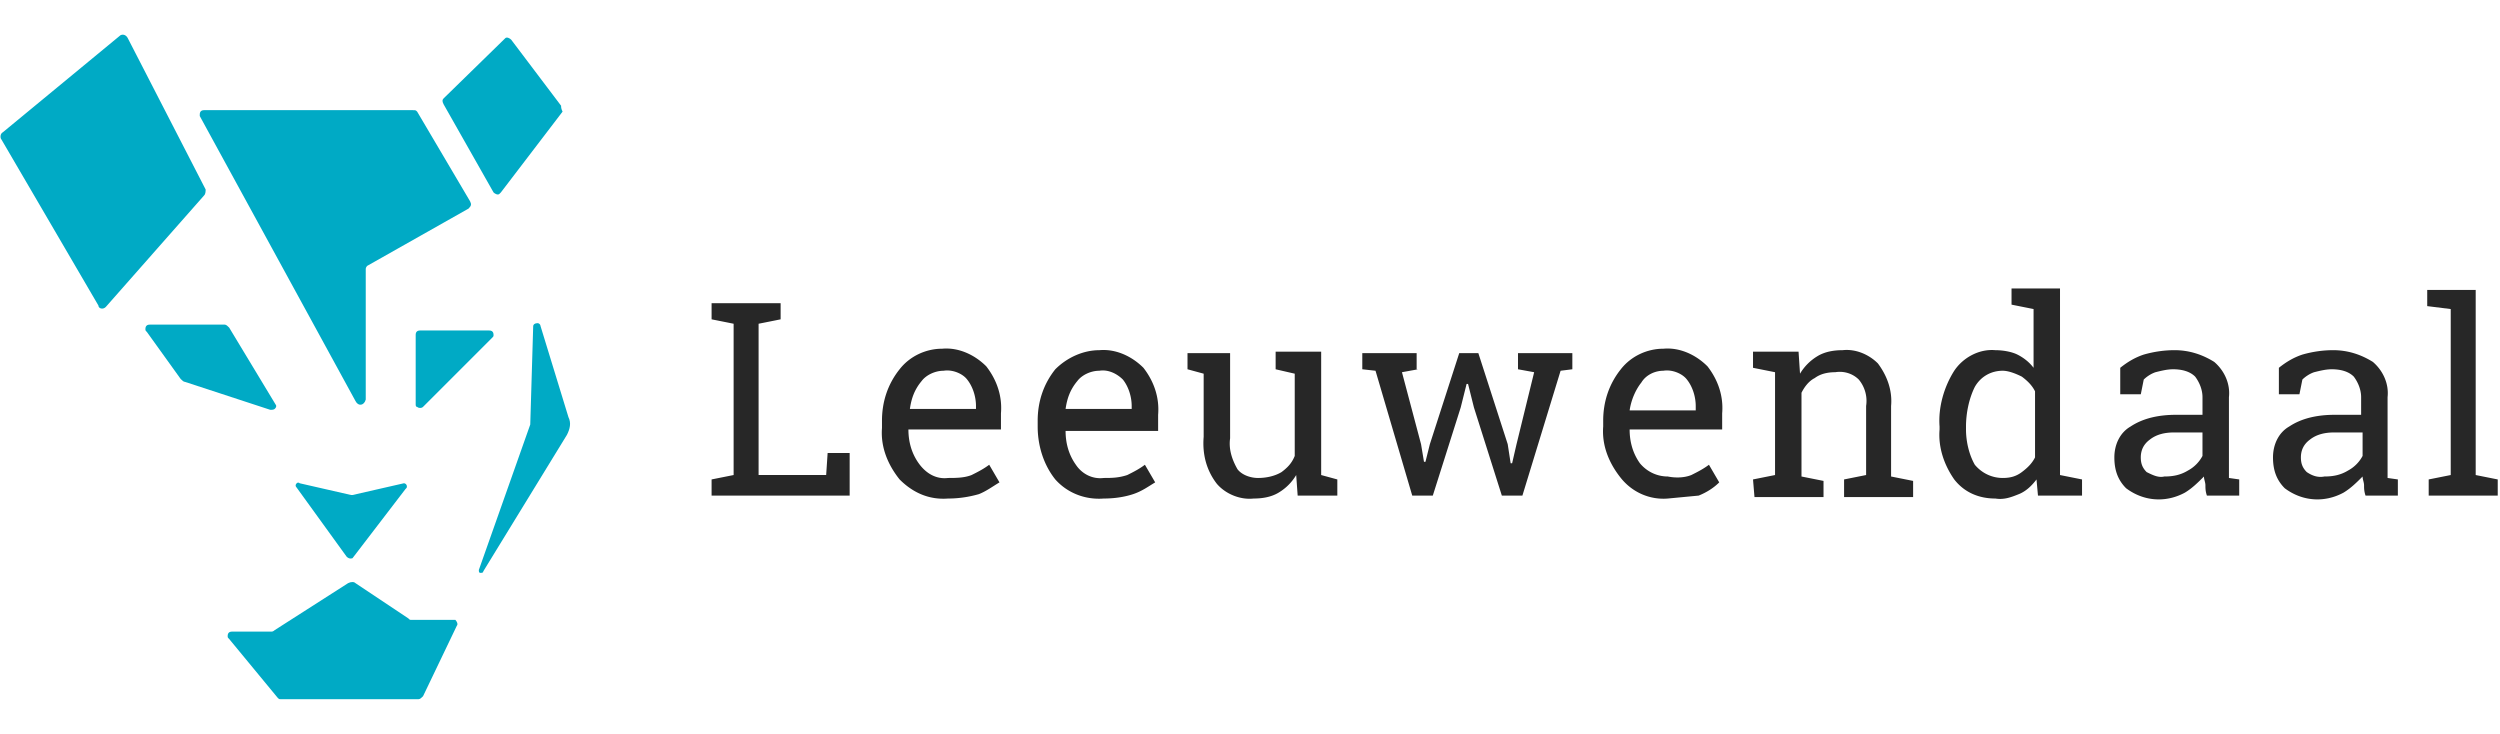 <svg xmlns="http://www.w3.org/2000/svg" width="170.2" height="50" xmlns:v="https://vecta.io/nano"><g fill="#00aac5"><path d="M36.3 22.2c0-.1.1-.2.3-.2.1 0 .2.1.2.2l1.9 6.2c.2.4.1.8-.1 1.2l-5.7 9.3c0 .1-.1.1-.2.1s-.1-.1-.1-.2l3.5-9.9.2-6.7z" fill-rule="evenodd"/><path d="M18.8 27.6l-3.2-5.3c-.1-.1-.2-.2-.3-.2h-5.1c-.2 0-.3.1-.3.3 0 .1 0 .1.1.2l2.3 3.2c.1.1.2.2.3.2l5.8 1.9c.2 0 .3 0 .4-.2v-.1zm5.4 12.1c-.1-.1-.3-.1-.5 0l-5 3.2s-.1.1-.2.1h-2.7c-.2 0-.3.1-.3.3 0 .1 0 .1.1.2l3.3 4c.1.1.1.1.2.1h9.4c.1 0 .2-.1.3-.2l2.3-4.8c.1-.1 0-.3-.1-.4h-.1H28c-.1 0-.1 0-.2-.1l-3.6-2.4zm-.6-1.8l-3.4-4.7c-.1-.1-.1-.2 0-.3 0 0 .1-.1.2 0l3.5.8h.1l3.5-.8c.1 0 .2.1.2.2s0 .1-.1.2L24 38s-.2.1-.4-.1c.1.1 0 0 0 0zm4.7-10.4v-4.7c0-.2.1-.3.3-.3h0 4.7c.2 0 .3.1.3.3 0 .1 0 .1-.1.2l-4.7 4.7c-.1.1-.3.1-.4 0-.1 0-.1-.1-.1-.2zm9.9-20.3l-3.4-4.5c-.1-.1-.3-.2-.4-.1l-4.2 4.1c-.1.1-.1.2 0 .4l3.4 6c.1.1.3.2.4.1l.1-.1 4.2-5.5c-.1-.2-.1-.3-.1-.4zm-31 13.7l6.7-7.6c.1-.1.1-.3.1-.4L8.7 2.6c-.1-.2-.3-.3-.5-.2L.2 9c-.2.1-.2.4-.1.5l6.6 11.3c0 .2.3.3.5.1 0 .1 0 0 0 0zM32 13.7l-3.6-6.1c-.1-.1-.1-.1-.3-.1H13.9c-.2 0-.3.1-.3.3v.1l10.6 19.4c.2.4.6.3.7-.1v-8.9c0-.1.1-.2.1-.2l6.9-3.9c.2-.2.2-.3.1-.5z"/></g><path d="M48.445 33.74v-1.1l1.5-.3v-10.3l-1.5-.3v-1.1h4.7v1.1l-1.5.3v10.3h4.6l.1-1.5h1.5v2.9h-9.4zm16.1.2c-1.3.1-2.4-.4-3.3-1.3-.8-1-1.3-2.2-1.2-3.5v-.5c0-1.3.4-2.5 1.2-3.5.7-.9 1.8-1.4 2.9-1.4 1.1-.1 2.2.4 3 1.2.7.9 1.1 2 1 3.2v1.1h-6.3 0c0 .8.2 1.6.7 2.3s1.2 1.1 2 1c.5 0 1.1 0 1.6-.2.4-.2.8-.4 1.2-.7l.7 1.2c-.5.3-.9.6-1.4.8-.7.2-1.4.3-2.1.3zm-.3-8.7c-.6 0-1.2.3-1.5.7-.5.6-.7 1.2-.8 1.9h0 4.5v-.2c0-.6-.2-1.3-.6-1.8-.3-.4-1-.7-1.6-.6h0zm10.9 8.7c-1.3.1-2.5-.4-3.3-1.3-.8-1-1.2-2.3-1.2-3.6v-.4c0-1.3.4-2.5 1.2-3.5.8-.8 1.9-1.3 3-1.3 1.1-.1 2.2.4 3 1.2.7.9 1.1 2 1 3.2v1.1h-6.3 0c0 .8.2 1.6.7 2.3.4.6 1.1 1 1.9.9.5 0 1 0 1.6-.2.4-.2.8-.4 1.2-.7l.7 1.2c-.5.3-.9.6-1.5.8s-1.3.3-2 .3zm-.3-8.7c-.6 0-1.2.3-1.5.7-.5.6-.7 1.2-.8 1.9h0 4.5v-.2c0-.6-.2-1.3-.6-1.8-.4-.4-1-.7-1.6-.6h0zm13.4 7.1c-.3.5-.7.9-1.2 1.2s-1.1.4-1.7.4c-.9.1-1.9-.3-2.5-1-.7-.9-1-2-.9-3.2v-4.3l-1.1-.3v-1.1h2.9v5.8c-.1.7.1 1.4.5 2.1.3.4.9.6 1.4.6s1.1-.1 1.6-.4c.4-.3.7-.6.9-1.1v-5.6l-1.3-.3v-1.2h3.1v8.4l1.1.3v1.1h-2.7l-.1-1.4zm8.3-7.2l-1.1.2 1.3 4.9.2 1.2h.1l.3-1.2 2-6.2h1.3l2 6.2.2 1.3h.1l.3-1.3 1.2-4.9-1.1-.2v-1.1h3.7v1.1l-.8.1-2.6 8.5h-1.4l-1.9-6-.4-1.6h-.1l-.4 1.6-1.9 6h-1.4l-2.5-8.5-.9-.1v-1.1h3.7v1.1zm17 8.8c-1.2.1-2.4-.4-3.2-1.4s-1.3-2.2-1.2-3.5v-.4c0-1.3.4-2.5 1.2-3.5.7-.9 1.8-1.4 2.9-1.4 1.1-.1 2.2.4 3 1.2.7.9 1.1 2 1 3.2v1.1h-6.3 0c0 .8.2 1.6.7 2.3.5.6 1.2.9 1.9.9.5.1 1.1.1 1.6-.1.4-.2.8-.4 1.2-.7l.7 1.2c-.4.4-.9.7-1.4.9l-2.1.2zm-.3-8.7c-.6 0-1.2.3-1.5.8-.4.5-.7 1.2-.8 1.9h0 4.5v-.3c0-.6-.2-1.3-.6-1.8-.3-.4-1-.7-1.6-.6zm6.1 7.4l1.5-.3v-7l-1.5-.3v-1.1h3.1l.1 1.5c.3-.5.7-.9 1.2-1.2s1.1-.4 1.7-.4c.9-.1 1.8.3 2.4.9.6.8 1 1.8.9 2.9v4.8l1.5.3v1.1h-4.7v-1.2l1.5-.3v-4.7a2.27 2.27 0 0 0-.5-1.8c-.4-.4-1-.6-1.6-.5-.5 0-1 .1-1.4.4-.4.2-.7.6-.9 1v5.7l1.5.3v1.1h-4.7l-.1-1.2zm19.3 0c-.3.4-.7.8-1.2 1s-1 .4-1.6.3c-1.1 0-2.1-.4-2.8-1.3-.7-1-1.1-2.2-1-3.4v-.2c-.1-1.3.3-2.7 1-3.8.6-.9 1.7-1.5 2.8-1.4.5 0 1.1.1 1.5.3s.8.5 1.1.9v-4l-1.5-.3v-1.1h3.3v12.7l1.5.3v1.1h-3l-.1-1.1zm-4.8-3.4c0 .8.2 1.7.6 2.4.5.6 1.2.9 1.9.9.5 0 .9-.1 1.3-.4s.7-.6.9-1v-4.5c-.2-.4-.5-.7-.9-1-.4-.2-.9-.4-1.3-.4-.8 0-1.5.4-1.9 1.1-.4.8-.6 1.8-.6 2.7v.2zm16.4 4.5c-.1-.3-.1-.5-.1-.7s-.1-.4-.1-.6c-.4.4-.8.8-1.3 1.1-1.3.7-2.8.6-4-.3-.6-.6-.8-1.3-.8-2.1 0-.9.4-1.7 1.1-2.1.9-.6 2-.8 3.1-.8h1.8v-1.2c0-.5-.2-1-.5-1.4-.4-.4-1-.5-1.5-.5-.4 0-.8.1-1.2.2-.3.1-.6.3-.8.5l-.2 1h-1.4v-1.8c.5-.4 1-.7 1.6-.9.7-.2 1.4-.3 2.1-.3 1 0 1.9.3 2.7.8.7.6 1.1 1.5 1 2.4v4.7.4.4l.7.1v1.1h-2.2zm-2.9-1.3c.6 0 1.1-.1 1.6-.4a2.41 2.41 0 0 0 1-1v-1.6h-1.9c-.6 0-1.2.1-1.7.5-.4.3-.6.7-.6 1.2 0 .4.1.7.4 1 .4.2.8.4 1.2.3h0zm13.7 1.3c-.1-.3-.1-.5-.1-.7s-.1-.4-.1-.6c-.4.4-.8.8-1.3 1.1-1.3.7-2.8.6-4-.3-.6-.6-.8-1.3-.8-2.1 0-.9.4-1.7 1.1-2.1.9-.6 2-.8 3.1-.8h1.8v-1.2c0-.5-.2-1-.5-1.4-.4-.4-1-.5-1.5-.5-.4 0-.8.1-1.2.2-.3.1-.6.3-.8.5l-.2 1h-1.4v-1.8c.5-.4 1-.7 1.6-.9.7-.2 1.4-.3 2.1-.3 1 0 1.9.3 2.7.8.7.6 1.1 1.5 1 2.4v4.7.4.4l.7.1v1.1h-2.2zm-2.8-1.3c.6 0 1.1-.1 1.6-.4a2.41 2.41 0 0 0 1-1v-1.6h-1.9c-.6 0-1.2.1-1.7.5-.4.3-.6.7-.6 1.2 0 .4.1.7.4 1 .3.2.7.4 1.2.3h0zm7-11.6v-1.1h3.3v12.6l1.5.3v1.1h-4.7v-1.1l1.5-.3v-11.3l-1.6-.2z" fill="#272727"/></svg>